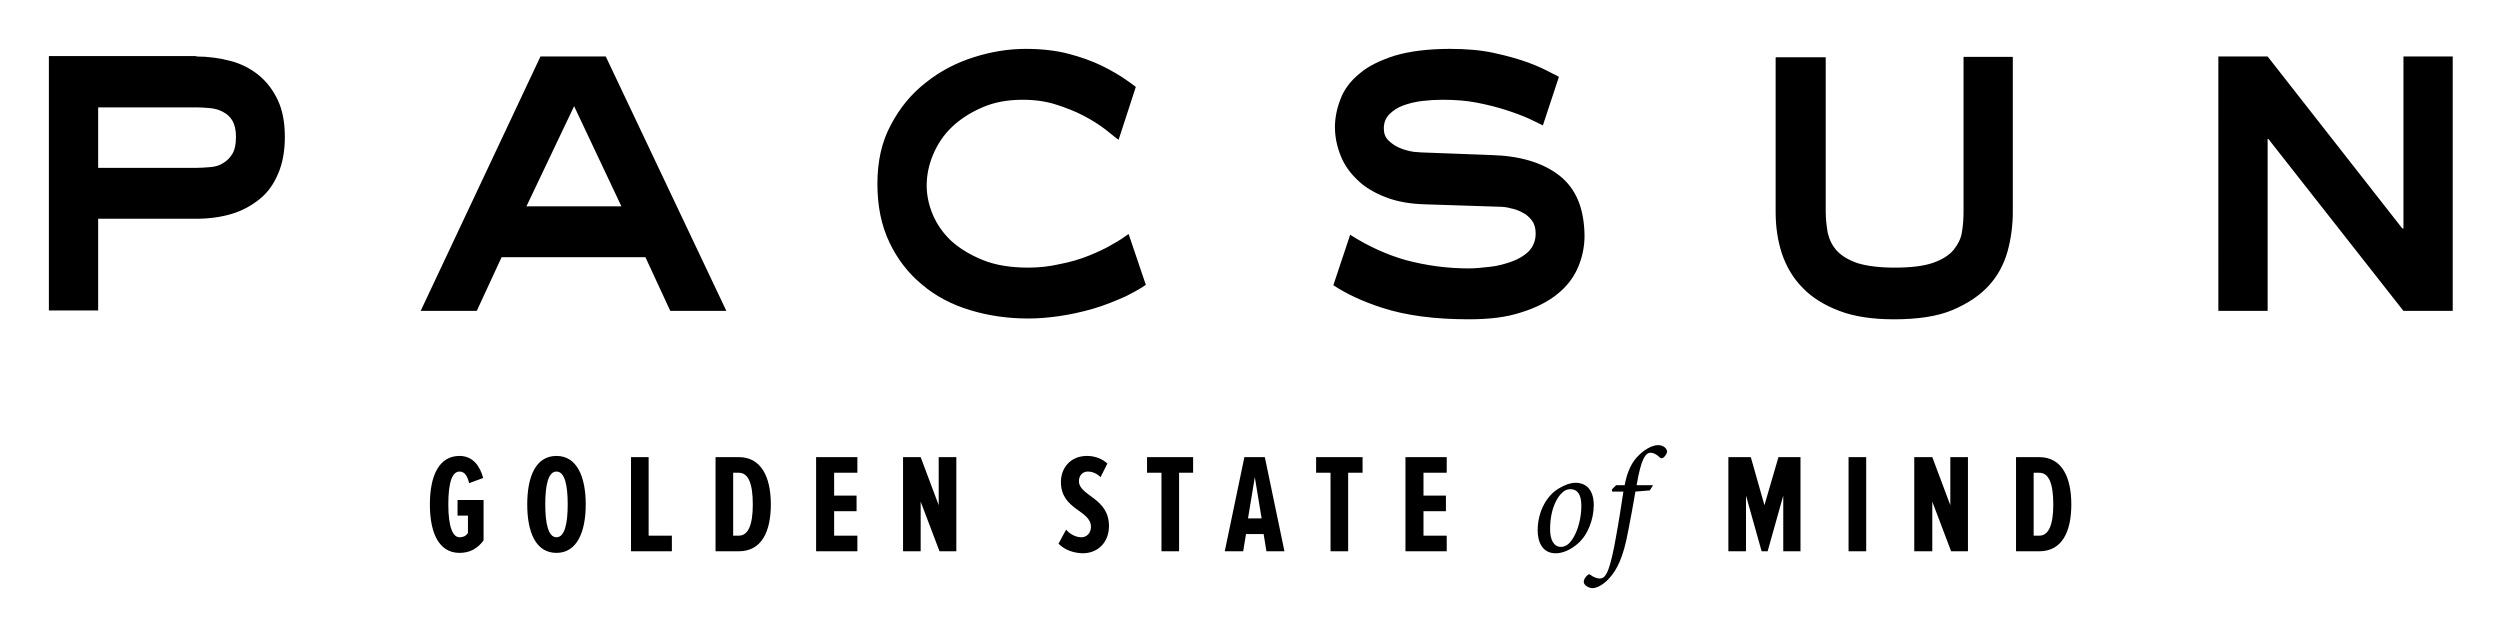<svg xmlns="http://www.w3.org/2000/svg" role="img" viewBox="8.00 243.00 624.00 158.50"><style>svg {enable-background:new 0 0 652 652}</style><path d="M115.3 368.9c0-7.2 2.3-12.1 7.4-12.1 3.3 0 5.1 2.5 5.9 5.5l-3.5 1.3c-.4-1.6-1-2.9-2.4-2.9-1.8 0-2.8 2.6-2.8 8.2s1.1 8.2 2.8 8.2c1 0 1.7-.4 2.1-1.1v-4.3h-2.6v-3.9h6.5v10.1c-1.5 2-3.4 3.1-6 3.1-5.1 0-7.4-4.9-7.4-12.1m24.3 0c0-6.9 2.1-12.1 7.3-12.1 5.1 0 7.3 5.2 7.3 12.1 0 6.9-2.2 12.1-7.3 12.1-5.2 0-7.3-5.2-7.3-12.1m10.1 0c0-4.7-.7-8.2-2.8-8.2-2.1 0-2.8 3.5-2.8 8.2 0 4.6.7 8.2 2.8 8.2 2.1 0 2.8-3.6 2.8-8.2m15.8 11.7v-23.5h4.4v19.6h5.8v3.9zm21.1 0v-23.5h5.8c5.7 0 8 5.1 8 11.8 0 6.8-2.3 11.7-8 11.7h-5.8zm9.3-11.7c0-5.2-1.1-7.9-3.5-7.9H191v15.7h1.4c2.4 0 3.5-2.8 3.5-7.8m15.8 11.7v-23.5H222v3.9h-5.8v5.7h5.6v3.9h-5.6v6.1h5.8v3.9zm30.8 0l-4.7-12.4v12.4h-4.4v-23.5h4.4l4.5 12v-12h4.4v23.5zm29.7-1.9l1.9-3.5c1 1.2 2.5 1.9 3.8 1.9 1.4 0 2.4-1.1 2.4-2.6 0-4.2-7.5-4.2-7.5-11.2 0-3.5 2.4-6.5 6.5-6.5 2 0 3.8.7 5.1 1.9l-1.7 3.4c-.9-.9-2-1.4-3.2-1.4-1.3 0-2.2 1-2.2 2.4 0 3.7 7.5 4.1 7.5 11.2 0 3.9-2.6 6.8-6.6 6.8-2.5-.1-4.5-.9-6-2.4m25.7 1.9V361h-3.6v-3.9h11.5v3.9h-3.5v19.6zm26.2 0l-.7-4.3H319l-.7 4.3h-4.6l4.9-23.5h5.1l4.9 23.5h-4.5zm-2.9-18.5l-1.7 10.3h3.4l-1.7-10.3zm18.9 18.5V361h-3.6v-3.9h11.6v3.9h-3.6v19.6zm18.7 0v-23.5h10.3v3.9h-5.8v5.7h5.6v3.9h-5.6v6.1h5.8v3.9zm42.4-17.1c3.1 0 4.6 2.2 4.6 5.6 0 3.5-1.5 7.5-4 9.6-1.6 1.4-3.6 2.4-5.5 2.4-3.3 0-4.5-2.8-4.5-5.7 0-5 2.5-8.9 5.3-10.5 1.3-.8 2.9-1.4 4.1-1.4zm-1.2 1.6c-.5 0-.9.1-1.3.3-1.4.7-3.8 3.8-3.8 9.7 0 2.6.9 4.4 2.7 4.4.5 0 .8-.1 1.2-.3 1.7-.7 3.9-4.9 3.9-10 0-2.8-1-4.1-2.7-4.1zm13.5-.9c.5-2.8 1.4-5.2 3-7 1.7-1.9 3.8-3.1 5.4-3.1 1.3 0 2.2.9 2.2 1.6 0 .5-.5 1.2-.9 1.5-.3.2-.6.3-.9 0-.8-.8-1.6-1.2-2.3-1.2-1.3 0-2.4 1.6-3.5 8.1h4.1l-.8 1.3-3.6.3c-.7 4.2-1.1 6.1-1.8 9.8-1.2 6.6-2.8 9.7-4.7 11.8-1.6 1.8-3.3 2.5-4.2 2.5-.9 0-2.2-.7-2.2-1.6 0-.5.4-1.2 1-1.7.3-.2.5-.2.7 0 .6.5 1.6.9 2.3.9.6 0 1.1-.3 1.4-.8.5-.6 1.4-2.5 2.6-9.3.9-4.9 1.3-7.8 1.9-11.6h-2.8l-.1-.5 1.1-1.1h2.1zm39.6 16.4v-13.9l-3.9 13.9h-1.5l-3.9-13.9v13.9h-4.4v-23.5h5.6l3.4 12 3.5-12h5.5v23.5zm16.3-23.5h4.4v23.5h-4.4zm25.6 23.5l-4.7-12.4v12.4h-4.5v-23.5h4.5l4.5 12v-12h4.4v23.5zm16.2 0v-23.5h5.8c5.7 0 8 5.1 8 11.8 0 6.8-2.3 11.7-8 11.7h-5.8zm9.3-11.7c0-5.2-1.1-7.9-3.5-7.9h-1.4v15.7h1.4c2.4 0 3.5-2.8 3.5-7.8M57 257.1c3 0 5.8.4 8.5 1.1 2.7.7 5 1.9 7 3.5s3.6 3.7 4.8 6.2c1.2 2.5 1.8 5.6 1.8 9.3 0 3.6-.6 6.7-1.7 9.2-1.1 2.6-2.6 4.7-4.6 6.3-2 1.6-4.3 2.9-7 3.7-2.7.8-5.7 1.2-8.8 1.2H32.5v22.9H20.2V257H57zm-24.5 27.8H57c1.2 0 2.4-.1 3.6-.2 1.2-.1 2.2-.4 3.1-1 .9-.5 1.7-1.3 2.3-2.3.6-1 .9-2.4.9-4.2 0-1.7-.3-3.1-.9-4.1-.6-1-1.4-1.7-2.4-2.2-.9-.5-2-.8-3.1-.9-1.1-.1-2.3-.2-3.4-.2H32.5v15.1zm110.4-27.8h16.3l30.1 63.5h-14l-6.2-13.4h-35.9l-6.2 13.4h-14l29.9-63.5zm-3.5 37.4h23.7l-11.8-25-11.9 25zm324.3-37.4v38.6c0 1.9.2 3.7.5 5.4.4 1.7 1.1 3.2 2.3 4.5 1.2 1.3 2.9 2.3 5.2 3.1 2.3.7 5.4 1.1 9.2 1.1 4.1 0 7.3-.4 9.6-1.2 2.3-.8 4-1.9 5.1-3.2 1.1-1.4 1.9-2.9 2.1-4.5.3-1.7.4-3.4.4-5.1v-38.6h12.3v38.6c0 3.3-.4 6.6-1.3 9.9-.9 3.2-2.4 6.1-4.7 8.6-2.3 2.5-5.3 4.5-9.1 6.1-3.8 1.6-8.7 2.3-14.6 2.3-5.4 0-9.9-.7-13.6-2.1-3.7-1.4-6.8-3.3-9.1-5.7-2.4-2.4-4.1-5.3-5.2-8.5-1.1-3.3-1.6-6.8-1.6-10.5v-38.6h12.5zm98 0H574l33.6 42.9h.3v-42.9h12.3v63.5h-12.3l-33.7-42.9h-.2v42.9h-12.3zm-272 44.3c-1.1.8-2.4 1.7-3.9 2.5-1.8 1.1-3.8 2-6 2.9-2.2.9-4.6 1.6-7.2 2.1-2.6.6-5.2.9-7.9.9-4.4 0-8.2-.6-11.4-1.9-3.2-1.3-5.8-2.9-7.9-4.8-2.1-2-3.6-4.2-4.6-6.6-1-2.4-1.5-4.8-1.5-7.2 0-2.5.5-5.1 1.6-7.7 1.1-2.6 2.6-4.9 4.7-6.9s4.6-3.6 7.6-4.9c3-1.3 6.3-1.9 10.1-1.9 3 0 5.8.4 8.3 1.2 2.5.8 4.8 1.7 6.9 2.8 2.1 1.1 3.8 2.2 5.4 3.4 1.3 1 2.3 1.9 3.3 2.6l4.3-13.2c-.6-.5-1.2-.9-1.9-1.4-1.9-1.4-4.2-2.7-6.6-3.9-2.5-1.2-5.3-2.2-8.4-3-3.1-.8-6.6-1.2-10.6-1.2-4.3 0-8.6.7-13 2.1-4.4 1.4-8.4 3.5-11.9 6.3-3.6 2.8-6.5 6.3-8.7 10.5-2.3 4.2-3.4 9.1-3.4 14.8 0 5.6 1 10.4 3 14.6 2 4.2 4.7 7.7 8.1 10.5 3.4 2.9 7.4 5 12 6.4 4.6 1.4 9.4 2.1 14.6 2.1 2.4 0 4.9-.2 7.7-.6 2.7-.4 5.5-1 8.3-1.8 2.8-.8 5.5-1.9 8.2-3.1 1.8-.9 3.5-1.8 5.1-2.9l-4.3-12.7zm107.5-14.6c-4.1-3.2-9.8-4.9-16.9-5.1l-16-.6c-1 0-2.2-.1-3.4-.2-1.3-.2-2.4-.5-3.6-1-1.1-.5-2-1.1-2.8-1.9-.8-.8-1.1-1.8-1.1-3 0-1.4.5-2.6 1.4-3.5.9-.9 2.1-1.7 3.5-2.2 1.4-.5 3-.9 4.7-1.1 1.7-.2 3.4-.3 5-.3 3.1 0 5.9.2 8.5.7 2.6.5 5 1.1 7.2 1.8s4.1 1.4 5.9 2.2c1.3.6 2.5 1.2 3.5 1.7l4-12.1c-.4-.3-.9-.5-1.5-.8-1.7-.9-3.7-1.9-6.2-2.8-2.5-.9-5.3-1.7-8.6-2.4-3.2-.7-6.9-1-10.9-1-5.5 0-10.1.6-13.8 1.7-3.7 1.2-6.6 2.6-8.8 4.5-2.2 1.8-3.8 3.9-4.7 6.3-.9 2.3-1.4 4.7-1.4 7 0 2.5.5 4.8 1.4 7.1.9 2.3 2.3 4.3 4.2 6.1 1.8 1.8 4.2 3.2 7 4.3 2.8 1.1 6.1 1.7 9.9 1.8l18.4.6c.9 0 2 .1 3 .4 1.1.2 2.1.6 3 1.1 1 .5 1.7 1.2 2.3 2 .6.8.9 1.9.9 3.2 0 1.8-.6 3.2-1.7 4.4-1.1 1.1-2.6 2-4.3 2.6-1.7.6-3.5 1.1-5.4 1.3-1.9.2-3.7.4-5.2.4-5.4 0-10.7-.7-15.9-2.1-4.5-1.3-9.1-3.3-13.8-6.3l-4.2 12.6c3.5 2.3 7.5 4.1 12.1 5.6 6.1 2 13.4 2.9 21.7 2.9 5.1 0 9.4-.5 13-1.7 3.6-1.1 6.6-2.6 9-4.5 2.4-1.9 4.1-4.1 5.2-6.6 1.1-2.5 1.7-5.2 1.7-8.1-.1-6.8-2.1-11.7-6.3-15"/></svg>